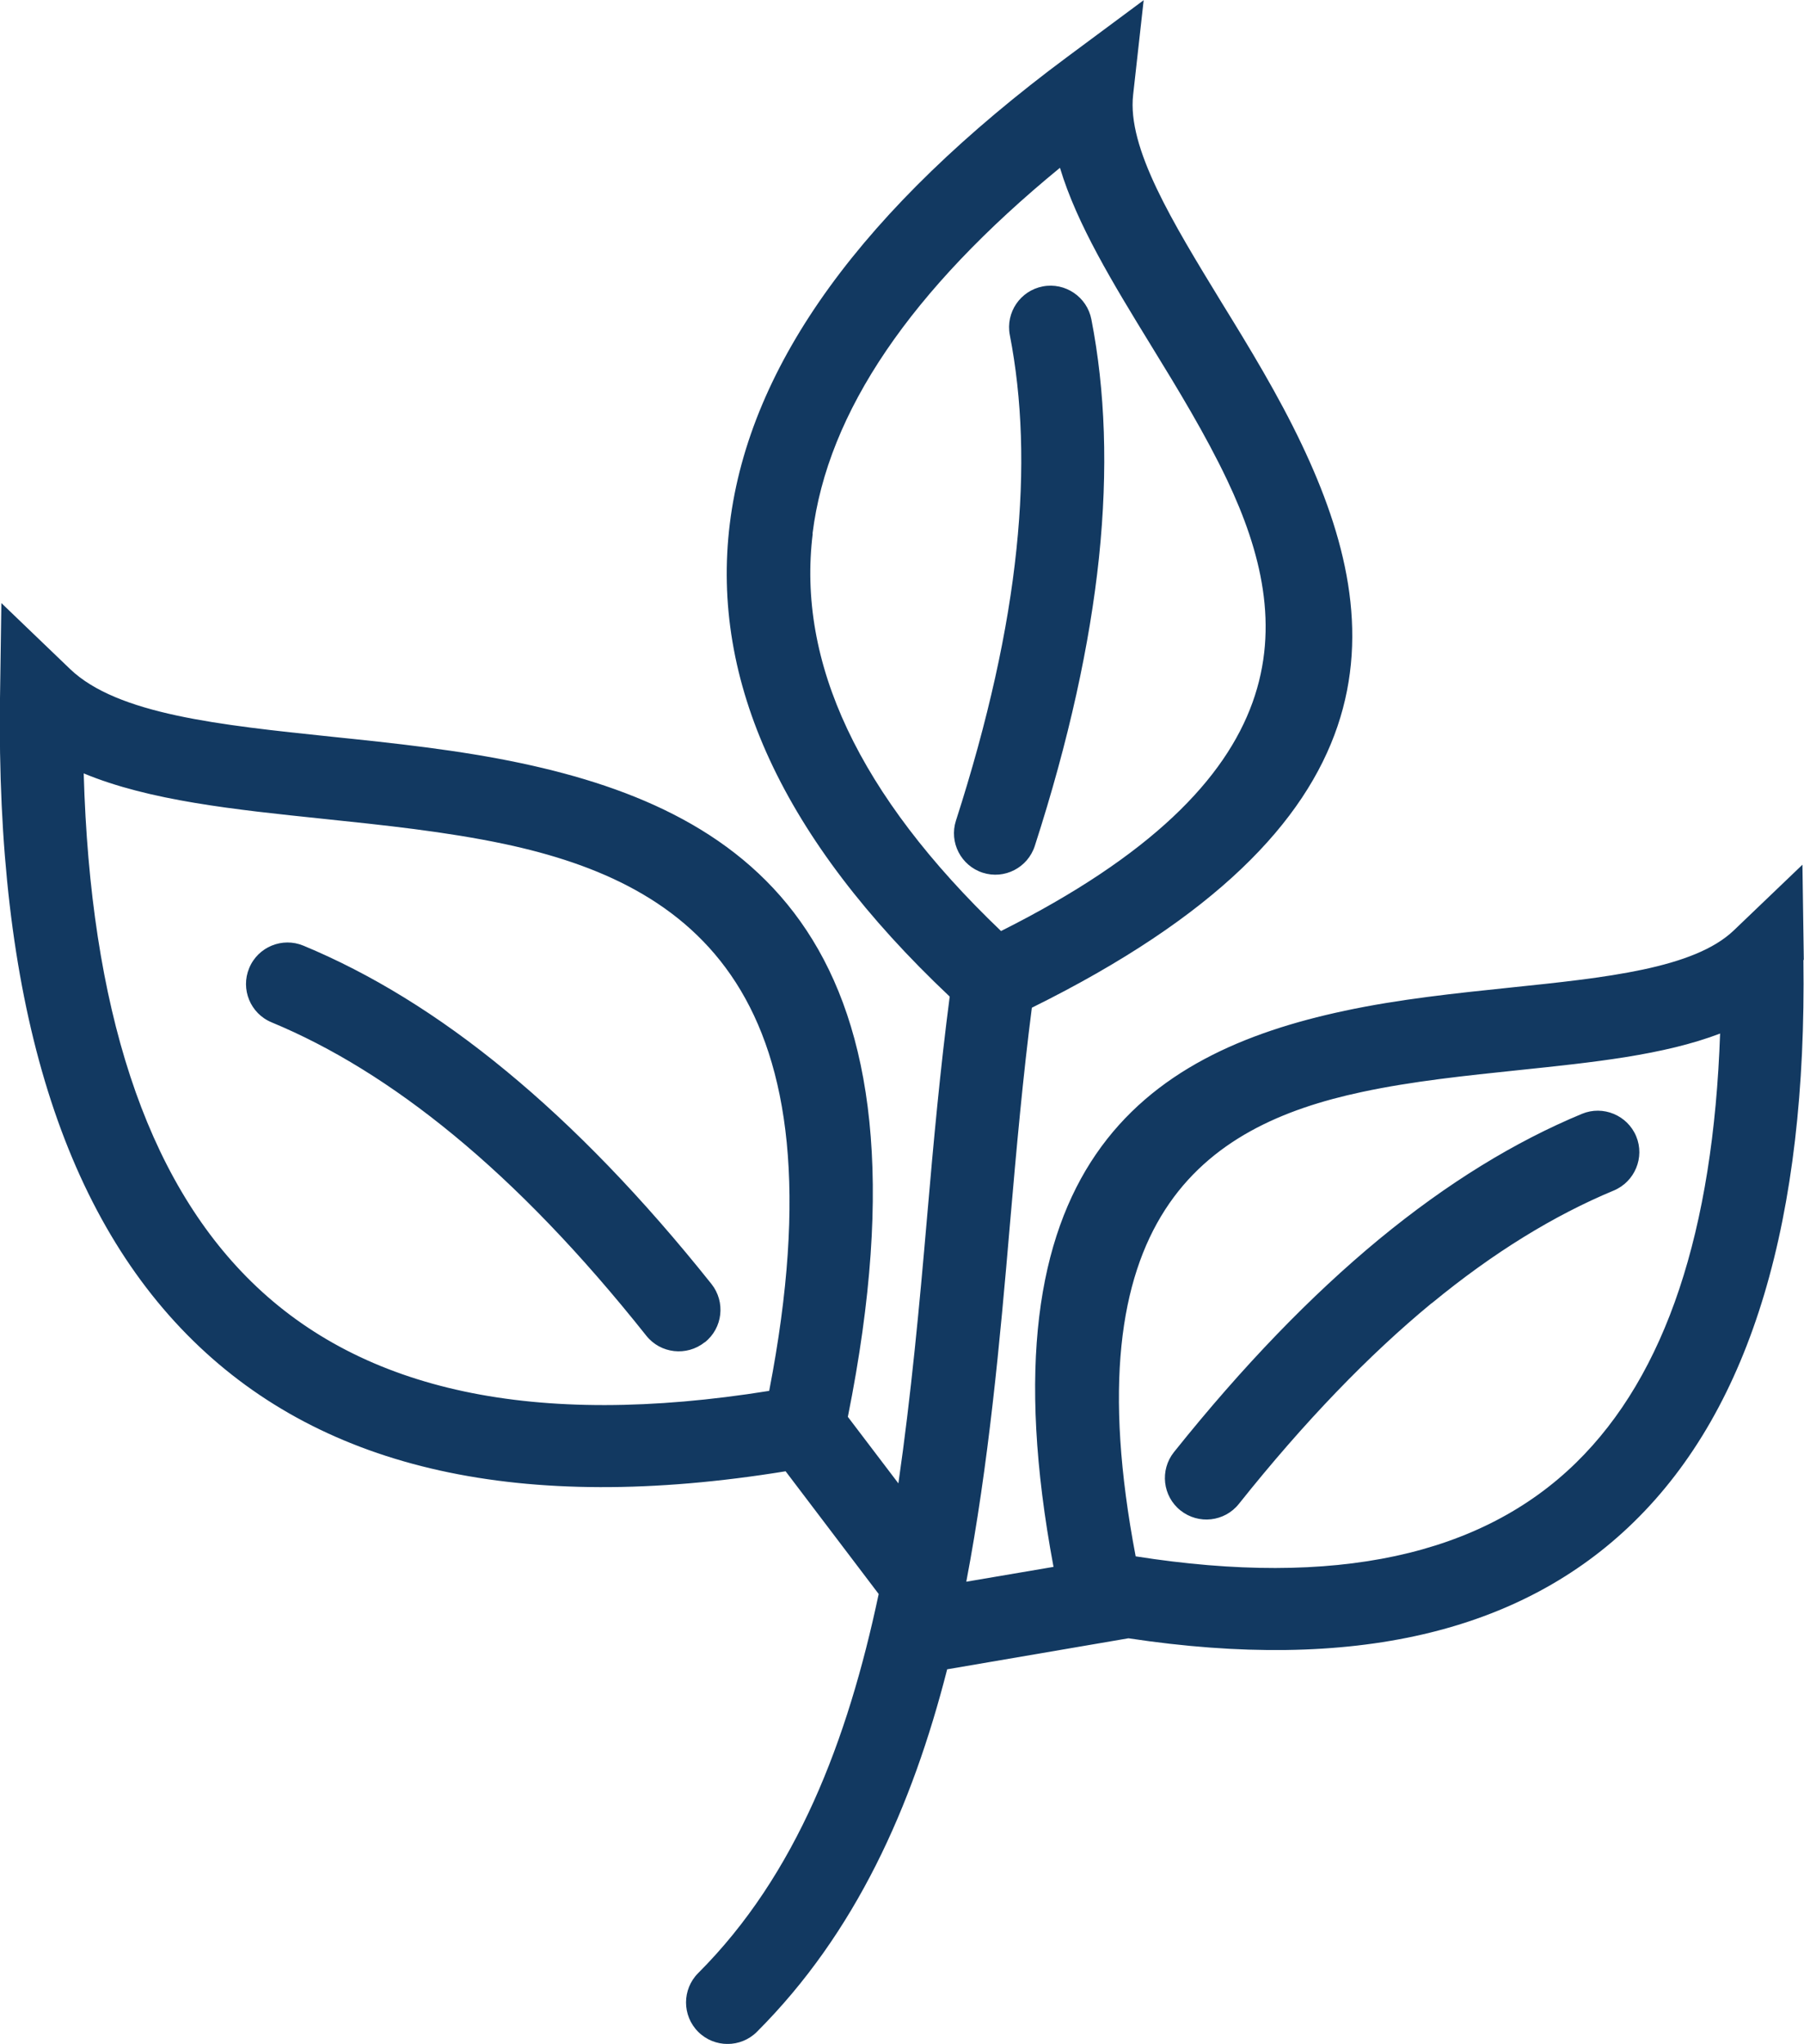 <?xml version="1.0" encoding="UTF-8"?>
<svg id="Layer_1" data-name="Layer 1" xmlns="http://www.w3.org/2000/svg" version="1.1" viewBox="0 0 92.45 104.76">
  <defs>
    <style>
      .cls-1 {
        fill: #123961;
        stroke-width: 0px;
      }
    </style>
  </defs>
  <path class="cls-1" d="M36.12,68.8c.92-.73,1.07-2.07.34-2.99-3.54-4.44-7.04-8.05-10.51-10.91-3.51-2.9-6.98-5.01-10.4-6.43-1.08-.45-2.33.06-2.78,1.15-.45,1.08.06,2.33,1.15,2.78,3.06,1.27,6.16,3.17,9.33,5.78,3.22,2.65,6.51,6.05,9.87,10.28.73.92,2.07,1.07,2.99.34M48.99,42.06c-.36,1.12.26,2.31,1.37,2.67,1.12.36,2.31-.26,2.67-1.37,1.75-5.42,2.82-10.33,3.29-14.78.47-4.52.32-8.57-.39-12.21-.22-1.15-1.34-1.91-2.49-1.69-1.15.22-1.91,1.33-1.69,2.49.63,3.24.77,6.89.34,10.98-.43,4.16-1.45,8.78-3.1,13.91M73.37,66.8c3.17-2.61,6.28-4.51,9.33-5.78,1.08-.45,1.6-1.7,1.15-2.78-.45-1.08-1.7-1.6-2.78-1.15-3.42,1.42-6.88,3.53-10.4,6.43-3.46,2.86-6.96,6.47-10.51,10.91-.73.92-.58,2.26.34,2.99.92.73,2.26.58,2.99-.34,3.37-4.23,6.66-7.63,9.87-10.28M88.15,52.97c-.35,10.11-2.77,17.49-7.38,22-4.85,4.75-12.33,6.41-22.57,4.8-3.31-17.36,3.46-22.07,11.59-23.8,2.61-.56,5.37-.84,8.03-1.12,3.83-.4,7.44-.77,10.34-1.88M41.64,27.35c.77-6.24,5.06-12.5,12.68-18.75.87,2.9,2.71,5.91,4.67,9.11,1.37,2.23,2.79,4.56,3.9,6.9,3.48,7.33,3.84,15.37-11.59,23.11-7.32-7-10.46-13.79-9.65-20.37M39.41,71.29c-12.03,1.93-20.81,0-26.51-5.58-5.45-5.33-8.27-14.08-8.61-26.07,3.37,1.4,7.69,1.85,12.29,2.33,3.06.32,6.26.65,9.28,1.29,9.57,2.04,17.52,7.57,13.56,28.02M92.44,49.2l-.07-4.88-3.52,3.37c-2.04,1.95-6.55,2.42-11.47,2.93-2.78.29-5.68.59-8.48,1.19-10.23,2.18-18.76,7.92-14.91,28.5l-4.47.76c1.14-5.99,1.72-12.25,2.24-18.36.33-3.84.67-7.58,1.12-11.06,18.87-9.33,18.28-19.5,13.84-28.85-1.21-2.55-2.69-4.98-4.12-7.3-2.52-4.13-4.84-7.91-4.53-10.64l.54-4.85-3.92,2.91c-10.42,7.74-16.28,15.71-17.29,23.93-.99,8.06,2.7,16.14,11.27,24.23-.48,3.68-.83,7.45-1.16,11.3-.39,4.53-.82,9.15-1.47,13.65l-2.59-3.41c4.88-24.32-4.94-30.99-16.73-33.5-3.2-.68-6.54-1.03-9.73-1.36-5.72-.6-10.97-1.14-13.4-3.47L.07,30.91l-.07,4.88c-.2,15.14,3.03,26.21,9.91,32.94,6.74,6.6,16.82,8.88,30.35,6.68l4.77,6.29c-1.59,7.52-4.22,14.4-9.25,19.43-.83.83-.83,2.18,0,3.01.83.83,2.18.83,3.01,0,5.06-5.06,7.95-11.53,9.75-18.58l9.29-1.59c11.5,1.74,20.11-.29,25.91-5.97,6.03-5.9,8.86-15.57,8.68-28.8"/>
</svg>